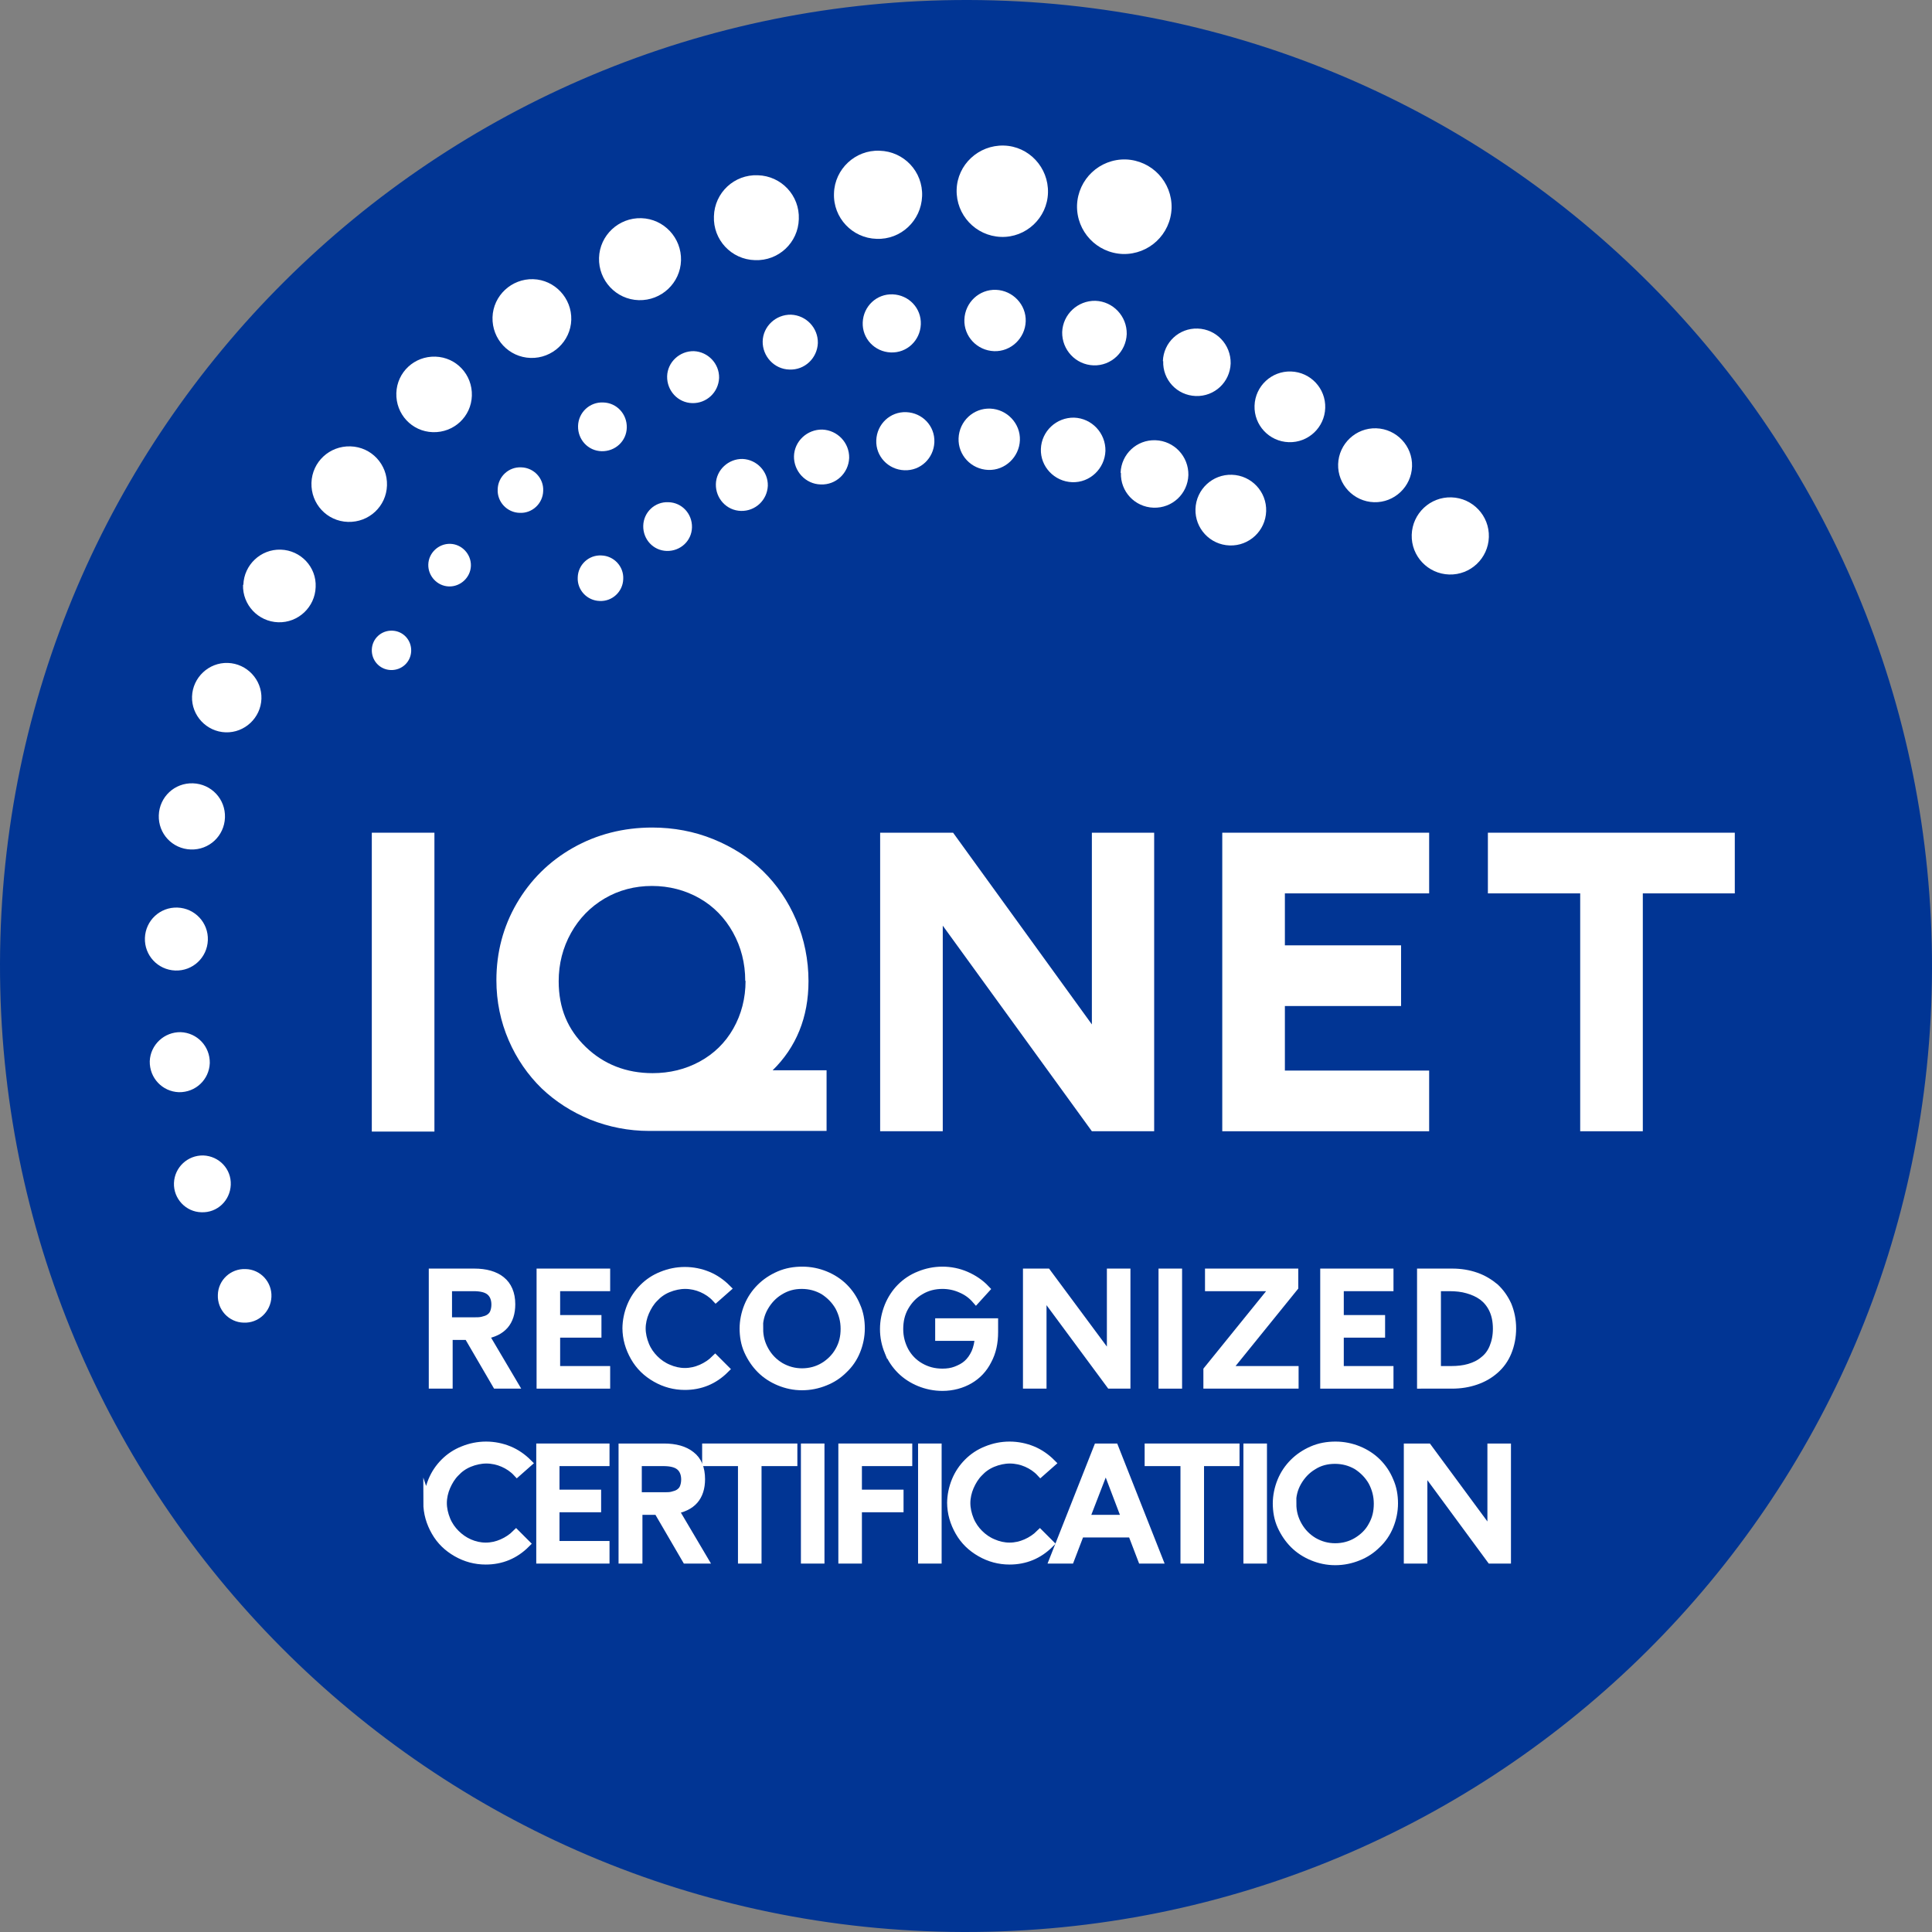 <?xml version="1.0" encoding="UTF-8"?>
<svg id="Capa_2" xmlns="http://www.w3.org/2000/svg" viewBox="0 0 59.86 59.86">
  <rect x="0" y="0" width="59.86" height="59.86" fill="#808080" stroke="none"/>
  <defs>
    <style>
      .cls-1 {
        fill: #fff;
      }

      .cls-2 {
        fill: none;
        stroke: #fff;
        stroke-miterlimit: 10;
        stroke-width: .25px;
      }

      .cls-3 {
        fill: #013594;
      }
    </style>
  </defs>
  <g id="Capa_1-2" data-name="Capa_1">
    <g>
      <path class="cls-3" d="M59.86,30.01c-.04,16.53-13.48,29.89-30.01,29.85C13.32,59.82-.04,46.38,0,29.85.04,13.32,13.48-.04,30.01,0c16.53.04,29.89,13.48,29.85,30.01"/>
      <rect class="cls-1" x="11.52" y="25.8" width="1.94" height="9.26"/>
      <path class="cls-1" d="M23.93,33.17c.74-.72,1.12-1.65,1.12-2.77,0-.66-.13-1.3-.38-1.89-.25-.59-.6-1.1-1.03-1.52-.43-.42-.95-.75-1.54-.99-.59-.24-1.23-.36-1.89-.36-.89,0-1.72.21-2.46.63-.74.42-1.32,1-1.74,1.72-.42.72-.63,1.52-.63,2.38,0,.66.13,1.28.38,1.86.25.58.6,1.08,1.02,1.49.43.41.93.73,1.51.97.58.23,1.19.35,1.82.35h5.5v-1.88h-1.69ZM23.1,30.39c0,.54-.13,1.04-.38,1.48-.25.44-.6.78-1.04,1.02-.44.24-.93.36-1.46.36-.81,0-1.51-.27-2.07-.81-.56-.54-.84-1.2-.84-2.04,0-.54.13-1.04.38-1.49.25-.45.6-.81,1.04-1.07s.94-.39,1.47-.39,1.03.13,1.47.38c.44.25.79.61,1.04,1.06.25.45.38.95.38,1.5"/>
      <polygon class="cls-1" points="33.83 25.8 33.83 31.74 29.53 25.8 27.27 25.8 27.27 35.05 29.21 35.05 29.21 28.68 33.83 35.05 35.76 35.05 35.76 25.8 33.83 25.8"/>
      <polygon class="cls-1" points="44.28 27.68 44.28 25.8 37.87 25.8 37.87 35.05 44.28 35.05 44.28 33.17 39.81 33.17 39.81 31.17 43.41 31.17 43.41 29.29 39.81 29.29 39.81 27.68 44.28 27.68"/>
      <polygon class="cls-1" points="46.1 25.8 46.1 27.68 48.96 27.68 48.96 35.05 50.9 35.05 50.9 27.68 53.75 27.68 53.75 25.8 46.1 25.8"/>
      <path class="cls-1" d="M17.9,17.89c.01-.39.34-.7.73-.68.39.01.7.34.68.73-.01.39-.34.7-.73.68-.39-.01-.7-.34-.68-.73"/>
      <path class="cls-1" d="M19.93,16.29c.01-.42.36-.75.78-.73.42.01.74.36.73.78-.01.42-.36.74-.78.73-.42-.01-.74-.36-.73-.78"/>
      <path class="cls-1" d="M24.6,14.14c.01-.47.41-.84.88-.83.47.02.84.41.83.88-.02.47-.41.84-.88.82-.47-.01-.84-.41-.83-.88"/>
      <path class="cls-1" d="M29.7,13.58c.02-.53.46-.94.98-.92.52.02.94.46.92.98-.02.52-.46.94-.98.92-.53-.02-.94-.46-.92-.98"/>
      <path class="cls-1" d="M32.25,13.91c.02-.55.48-.98,1.03-.97.55.02.98.48.97,1.03-.02.55-.48.99-1.03.97-.55-.02-.99-.48-.97-1.03"/>
      <path class="cls-1" d="M34.72,14.65c.02-.58.5-1.03,1.08-1.01.58.02,1.03.5,1.02,1.08-.02.58-.5,1.03-1.08,1.01-.58-.02-1.03-.5-1.01-1.08"/>
      <path class="cls-1" d="M37.04,15.77c.02-.61.53-1.08,1.13-1.06.61.02,1.08.53,1.06,1.13-.02.61-.53,1.08-1.13,1.06-.61-.02-1.08-.53-1.06-1.13"/>
      <path class="cls-1" d="M11.52,20.13c.01-.34.29-.6.63-.59.34.01.6.29.59.63-.01.34-.29.6-.63.59-.34-.01-.6-.29-.59-.63"/>
      <path class="cls-1" d="M13.27,17.49c.01-.36.32-.65.68-.64.36.01.65.32.64.68-.01.36-.32.65-.68.64s-.65-.32-.64-.68"/>
      <path class="cls-1" d="M17.91,13.2c.01-.42.36-.75.78-.73.42.01.74.36.73.78-.01.42-.36.74-.78.73-.42-.01-.74-.36-.73-.78"/>
      <path class="cls-1" d="M20.67,11.66c.01-.44.39-.79.83-.78.44.02.79.39.78.83-.02.45-.39.79-.83.78-.45-.01-.79-.39-.78-.83"/>
      <path class="cls-1" d="M23.63,10.58c.01-.47.41-.84.88-.83.47.02.84.41.83.88-.02.47-.41.84-.88.82-.47-.01-.84-.41-.83-.88"/>
      <path class="cls-1" d="M26.73,9.99c.02-.5.43-.89.93-.87.5.02.89.43.87.93-.02.5-.43.89-.93.87-.5-.02-.89-.43-.87-.93"/>
      <path class="cls-1" d="M29.88,9.9c.02-.53.46-.94.98-.92.52.02.94.46.92.98-.02.52-.46.94-.98.92-.53-.02-.94-.46-.92-.98"/>
      <path class="cls-1" d="M32.91,10.29c.02-.55.48-.98,1.03-.97.55.02.98.48.97,1.03-.02.55-.48.99-1.03.97-.55-.02-.98-.48-.97-1.03"/>
      <path class="cls-1" d="M36.03,11.19c.02-.58.5-1.03,1.08-1.01.58.02,1.03.5,1.02,1.08-.02.58-.5,1.03-1.08,1.01-.58-.02-1.03-.5-1.01-1.08"/>
      <path class="cls-1" d="M38.87,12.57c.02-.61.53-1.08,1.13-1.06.61.02,1.08.53,1.06,1.13-.02.61-.53,1.08-1.13,1.06-.61-.02-1.08-.53-1.06-1.13"/>
      <path class="cls-1" d="M41.46,14.38c.02-.63.55-1.13,1.18-1.11.63.02,1.13.55,1.11,1.18-.02.63-.55,1.13-1.18,1.11-.63-.02-1.13-.55-1.11-1.18"/>
      <path class="cls-1" d="M43.74,16.57c.02-.66.57-1.18,1.23-1.16.66.02,1.18.57,1.16,1.23-.02.66-.57,1.18-1.23,1.16-.66-.02-1.18-.57-1.16-1.23"/>
      <path class="cls-1" d="M6.75,40.12c.01-.46.4-.82.86-.8.46.01.82.4.8.86-.02.46-.4.82-.86.8-.46-.01-.82-.4-.8-.86"/>
      <path class="cls-1" d="M5.39,36.65c.02-.48.42-.86.91-.85.49.02.87.42.85.91-.02.49-.42.87-.91.85-.48-.01-.87-.42-.85-.91"/>
      <path class="cls-1" d="M4.64,32.88c.02-.51.45-.91.96-.9.51.02.91.44.9.96-.02.51-.44.91-.96.9-.51-.02-.91-.44-.9-.96"/>
      <path class="cls-1" d="M4.49,29.06c.02-.54.47-.96,1.01-.94.54.02.96.47.94,1.01-.02.54-.47.96-1.01.94-.54-.02-.96-.47-.94-1.01"/>
      <path class="cls-1" d="M4.92,25.26c.02-.57.49-1.01,1.06-.99.57.02,1.01.49.99,1.06-.02.57-.49,1.01-1.06.99-.57-.02-1.01-.49-.99-1.06"/>
      <path class="cls-1" d="M5.95,21.58c.02-.59.52-1.06,1.11-1.04.59.02,1.06.52,1.04,1.11-.02.59-.52,1.06-1.11,1.04-.59-.02-1.06-.52-1.04-1.11"/>
      <path class="cls-1" d="M7.54,18.12c.02-.62.54-1.11,1.16-1.09.62.02,1.11.54,1.08,1.16-.02.62-.54,1.11-1.16,1.09-.62-.02-1.11-.54-1.09-1.16"/>
      <path class="cls-1" d="M9.65,14.96c.02-.65.56-1.15,1.21-1.13.65.02,1.15.56,1.13,1.21-.02.65-.56,1.15-1.21,1.13-.65-.02-1.15-.56-1.13-1.21"/>
      <path class="cls-1" d="M12.28,12.18c.02-.65.56-1.15,1.21-1.13.65.02,1.15.56,1.13,1.21-.02.65-.56,1.15-1.21,1.13-.65-.02-1.15-.56-1.13-1.21"/>
      <path class="cls-1" d="M15.26,9.83c.02-.67.59-1.2,1.26-1.18.67.02,1.2.59,1.18,1.26-.02.67-.59,1.2-1.26,1.18-.67-.02-1.2-.58-1.18-1.26"/>
      <path class="cls-1" d="M18.56,7.99c.02-.7.61-1.25,1.31-1.23.7.02,1.25.61,1.23,1.31-.02.7-.61,1.25-1.31,1.23-.7-.02-1.25-.61-1.23-1.31"/>
      <path class="cls-1" d="M22.12,6.7c.02-.73.63-1.3,1.36-1.27.73.02,1.3.63,1.27,1.36-.02.73-.63,1.3-1.36,1.27-.73-.02-1.3-.63-1.27-1.36"/>
      <path class="cls-1" d="M25.84,5.99c.02-.75.66-1.35,1.41-1.32.76.02,1.35.65,1.32,1.41-.03.76-.66,1.35-1.41,1.32-.75-.02-1.35-.65-1.32-1.41"/>
      <path class="cls-1" d="M29.64,5.88c.02-.78.68-1.39,1.46-1.37.78.02,1.39.68,1.37,1.46-.02.78-.68,1.4-1.46,1.37-.78-.03-1.39-.68-1.37-1.46"/>
      <path class="cls-1" d="M33.37,6.36c.03-.81.7-1.44,1.51-1.42.81.03,1.44.7,1.42,1.51-.03.81-.7,1.44-1.51,1.42-.81-.03-1.44-.7-1.42-1.51"/>
      <path class="cls-1" d="M15.42,15.16c.01-.39.34-.7.73-.68.39.01.7.34.68.73-.01.39-.34.7-.73.68-.39-.01-.7-.34-.68-.73"/>
      <path class="cls-1" d="M27.15,13.64c.02-.5.43-.89.93-.87.5.02.89.43.87.93-.02.5-.43.89-.93.87-.5-.02-.89-.43-.87-.93"/>
      <path class="cls-1" d="M22.18,15c.01-.44.39-.79.83-.78.44.02.79.39.78.83-.02.45-.39.79-.83.78-.45-.01-.79-.39-.78-.83"/>
      <path class="cls-1" d="M13.41,42.9v-3.47h1.28c.36,0,.64.08.84.24.2.16.31.41.31.74,0,.27-.07.49-.21.65-.14.16-.35.26-.61.3l.91,1.54h-.55l-.88-1.51h-.6v1.51h-.48ZM13.89,40.94h.79c.1,0,.19,0,.27-.02.08-.02.15-.04.21-.08.06-.04.11-.09.14-.16.03-.07.05-.16.05-.26,0-.18-.06-.32-.17-.41-.11-.09-.28-.13-.51-.13h-.79v1.06Z"/>
      <path class="cls-2" d="M13.41,42.9v-3.47h1.28c.36,0,.64.08.84.24.2.16.31.41.31.74,0,.27-.07.49-.21.65-.14.16-.35.26-.61.3l.91,1.54h-.55l-.88-1.51h-.6v1.51h-.48ZM13.89,40.94h.79c.1,0,.19,0,.27-.02.08-.02.15-.04.21-.08.06-.04.11-.09.14-.16.03-.07.05-.16.05-.26,0-.18-.06-.32-.17-.41-.11-.09-.28-.13-.51-.13h-.79v1.06Z"/>
      <polygon class="cls-1" points="16.75 42.9 16.75 39.43 18.78 39.43 18.78 39.88 17.23 39.88 17.23 40.87 18.51 40.87 18.51 41.32 17.23 41.32 17.23 42.45 18.78 42.45 18.78 42.9 16.75 42.9"/>
      <polygon class="cls-2" points="16.75 42.9 16.75 39.43 18.78 39.43 18.78 39.88 17.23 39.88 17.23 40.87 18.51 40.87 18.51 41.32 17.23 41.32 17.23 42.45 18.78 42.45 18.78 42.9 16.75 42.9"/>
      <path class="cls-1" d="M19.41,41.17c0-.24.05-.48.14-.7.09-.22.22-.41.38-.57.16-.16.35-.29.58-.38.22-.09.46-.14.71-.14s.49.05.71.14c.22.09.42.23.59.4l-.34.3c-.12-.13-.27-.23-.43-.3-.16-.07-.34-.11-.52-.11s-.36.04-.53.11c-.17.07-.31.17-.43.3-.12.12-.21.27-.28.43-.07.16-.11.34-.11.51s.04.35.11.52c.07.17.17.31.29.43.12.12.26.22.43.29.16.07.33.11.51.11s.35-.04.51-.11c.16-.07.31-.17.43-.29l.31.31c-.35.35-.77.52-1.25.52-.32,0-.62-.08-.9-.24-.28-.16-.5-.37-.66-.65-.16-.28-.25-.58-.25-.91"/>
      <path class="cls-2" d="M19.41,41.17c0-.24.05-.48.14-.7.09-.22.22-.41.38-.57.16-.16.35-.29.58-.38.22-.09.46-.14.71-.14s.49.05.71.14c.22.09.42.23.59.4l-.34.3c-.12-.13-.27-.23-.43-.3-.16-.07-.34-.11-.52-.11s-.36.04-.53.11c-.17.07-.31.17-.43.3-.12.12-.21.27-.28.43-.07.16-.11.34-.11.51s.04.35.11.52c.07.17.17.31.29.43.12.12.26.22.43.29.16.07.33.11.51.11s.35-.04.51-.11c.16-.07.31-.17.43-.29l.31.31c-.35.35-.77.52-1.25.52-.32,0-.62-.08-.9-.24-.28-.16-.5-.37-.66-.65-.16-.28-.25-.58-.25-.91Z"/>
      <path class="cls-1" d="M23.04,41.17c0-.24.05-.48.14-.7.09-.22.22-.41.38-.57.16-.16.35-.29.58-.39.23-.1.47-.14.72-.14s.49.05.71.14c.22.09.42.22.58.38.16.16.29.35.38.57.1.22.14.46.14.7s-.05.48-.14.7c-.09.22-.22.41-.39.57-.16.16-.35.29-.58.38-.22.09-.46.14-.71.14s-.48-.05-.7-.14c-.22-.09-.42-.22-.58-.38-.16-.16-.29-.35-.39-.57-.1-.22-.14-.46-.14-.71M23.52,41.17c0,.25.06.47.18.68.12.21.28.37.48.49.21.12.43.18.67.18s.47-.06.67-.18c.2-.12.37-.29.48-.49.12-.21.17-.43.17-.68s-.06-.47-.17-.68c-.12-.21-.28-.37-.48-.5-.21-.12-.43-.18-.68-.18s-.47.06-.68.19c-.2.12-.36.29-.48.5-.12.21-.17.43-.17.68"/>
      <path class="cls-2" d="M23.04,41.17c0-.24.05-.48.14-.7.09-.22.22-.41.38-.57.16-.16.35-.29.58-.39.23-.1.47-.14.72-.14s.49.05.71.14c.22.09.42.22.58.38.16.16.29.35.38.57.1.22.14.46.14.7s-.05.48-.14.7c-.09.22-.22.41-.39.57-.16.16-.35.29-.58.38-.22.09-.46.14-.71.14s-.48-.05-.7-.14c-.22-.09-.42-.22-.58-.38-.16-.16-.29-.35-.39-.57-.1-.22-.14-.46-.14-.71ZM23.52,41.17c0,.25.06.47.18.68.12.21.28.37.48.49.21.12.43.18.67.18s.47-.06.67-.18c.2-.12.37-.29.48-.49.12-.21.17-.43.17-.68s-.06-.47-.17-.68c-.12-.21-.28-.37-.48-.5-.21-.12-.43-.18-.68-.18s-.47.06-.68.19c-.2.12-.36.29-.48.5-.12.21-.17.43-.17.68Z"/>
      <path class="cls-1" d="M27.53,41.88c-.09-.22-.14-.45-.14-.7s.05-.48.14-.71c.09-.22.22-.42.38-.58.16-.16.35-.29.58-.38.22-.09.46-.14.71-.14s.5.05.73.15c.23.1.44.24.61.42l-.3.33c-.13-.15-.28-.26-.47-.34-.18-.08-.37-.12-.57-.12-.25,0-.48.06-.68.18-.21.12-.37.29-.49.5-.12.21-.17.44-.17.69s.06.47.17.68c.11.2.27.37.48.49.21.12.43.18.69.18.15,0,.29-.02.42-.07.13-.05.25-.11.35-.2.1-.09.18-.2.25-.35.06-.14.1-.31.11-.49h-1.23v-.45h1.7v.3c0,.33-.06.62-.2.88-.13.26-.32.46-.56.6-.24.14-.53.22-.84.22-.25,0-.49-.05-.71-.14-.22-.09-.42-.22-.58-.38-.16-.16-.29-.35-.38-.57"/>
      <path class="cls-2" d="M27.53,41.88c-.09-.22-.14-.45-.14-.7s.05-.48.14-.71c.09-.22.22-.42.38-.58.16-.16.35-.29.58-.38.22-.09.46-.14.71-.14s.5.05.73.15c.23.1.44.24.61.42l-.3.33c-.13-.15-.28-.26-.47-.34-.18-.08-.37-.12-.57-.12-.25,0-.48.06-.68.18-.21.12-.37.29-.49.5-.12.21-.17.44-.17.69s.06.47.17.68c.11.2.27.37.48.49.21.12.43.18.69.18.15,0,.29-.02.42-.07.13-.05.25-.11.35-.2.1-.09.18-.2.25-.35.06-.14.1-.31.11-.49h-1.23v-.45h1.7v.3c0,.33-.06.62-.2.88-.13.26-.32.46-.56.6-.24.14-.53.22-.84.22-.25,0-.49-.05-.71-.14-.22-.09-.42-.22-.58-.38-.16-.16-.29-.35-.38-.57Z"/>
      <polygon class="cls-1" points="31.82 42.9 31.82 39.43 32.44 39.43 34.42 42.1 34.42 39.43 34.9 39.43 34.9 42.9 34.4 42.9 32.3 40.06 32.3 42.9 31.82 42.9"/>
      <polygon class="cls-2" points="31.82 42.9 31.82 39.43 32.44 39.43 34.42 42.1 34.42 39.43 34.9 39.43 34.9 42.9 34.4 42.9 32.3 40.06 32.3 42.9 31.82 42.9"/>
      <rect class="cls-1" x="36.02" y="39.43" width=".48" height="3.47"/>
      <rect class="cls-2" x="36.02" y="39.43" width=".48" height="3.47"/>
      <polygon class="cls-1" points="37.41 42.9 37.41 42.45 39.49 39.88 37.46 39.88 37.46 39.43 40.1 39.43 40.1 39.88 38.02 42.45 40.11 42.45 40.11 42.9 37.41 42.9"/>
      <polygon class="cls-2" points="37.41 42.9 37.41 42.45 39.49 39.88 37.46 39.88 37.46 39.43 40.1 39.43 40.1 39.88 38.02 42.45 40.11 42.45 40.11 42.9 37.41 42.9"/>
      <polygon class="cls-1" points="41.03 42.9 41.03 39.43 43.05 39.43 43.05 39.88 41.51 39.88 41.51 40.87 42.79 40.87 42.79 41.32 41.51 41.32 41.51 42.45 43.05 42.45 43.05 42.9 41.03 42.9"/>
      <polygon class="cls-2" points="41.03 42.9 41.03 39.43 43.05 39.43 43.05 39.88 41.51 39.88 41.51 40.87 42.79 40.87 42.79 41.32 41.51 41.32 41.51 42.45 43.05 42.45 43.05 42.9 41.03 42.9"/>
      <path class="cls-1" d="M44.03,42.9v-3.47h.96c.27,0,.51.04.74.12.23.08.42.2.59.34.16.15.29.33.39.55.09.22.14.46.14.72s-.05.51-.14.73c-.09.22-.22.4-.39.55-.17.15-.36.26-.59.34-.23.08-.48.12-.74.12h-.95ZM44.51,42.45h.45c.2,0,.39-.02.56-.07.17-.05.32-.12.45-.23.13-.1.23-.23.3-.4.07-.17.11-.36.11-.58,0-.23-.04-.43-.12-.6-.08-.17-.19-.3-.32-.4-.14-.1-.29-.17-.47-.22-.17-.05-.36-.07-.56-.07h-.39v2.57Z"/>
      <path class="cls-2" d="M44.03,42.9v-3.47h.96c.27,0,.51.04.74.12.23.08.42.2.59.34.16.15.29.33.39.55.09.22.14.46.14.72s-.05.51-.14.73c-.09.22-.22.4-.39.55-.17.15-.36.26-.59.34-.23.08-.48.12-.74.12h-.95ZM44.51,42.45h.45c.2,0,.39-.02.56-.07.17-.05.32-.12.45-.23.13-.1.23-.23.3-.4.07-.17.11-.36.11-.58,0-.23-.04-.43-.12-.6-.08-.17-.19-.3-.32-.4-.14-.1-.29-.17-.47-.22-.17-.05-.36-.07-.56-.07h-.39v2.57Z"/>
      <path class="cls-1" d="M13.25,46.58c0-.24.05-.48.14-.7.09-.22.22-.41.38-.57.16-.16.35-.29.58-.38.22-.09.46-.14.71-.14s.49.05.71.14c.22.09.42.23.59.4l-.34.3c-.12-.13-.27-.23-.43-.3-.16-.07-.34-.11-.52-.11s-.36.04-.53.11c-.17.07-.31.17-.43.3-.12.12-.21.27-.28.43-.07.16-.11.34-.11.51s.04.35.11.52c.07.17.17.31.29.43.12.12.26.22.42.29.16.07.33.11.51.11s.35-.04.51-.11c.16-.07.31-.17.43-.29l.31.31c-.35.35-.77.52-1.25.52-.32,0-.62-.08-.9-.24-.28-.16-.5-.37-.66-.65-.16-.28-.25-.58-.25-.91"/>
      <path class="cls-2" d="M13.25,46.58c0-.24.05-.48.14-.7.09-.22.22-.41.38-.57.16-.16.35-.29.58-.38.22-.09.46-.14.71-.14s.49.05.71.14c.22.09.42.23.59.4l-.34.3c-.12-.13-.27-.23-.43-.3-.16-.07-.34-.11-.52-.11s-.36.04-.53.11c-.17.07-.31.17-.43.3-.12.12-.21.27-.28.43-.07.16-.11.34-.11.51s.04.35.11.52c.07.17.17.31.29.43.12.12.26.22.42.29.16.07.33.11.51.11s.35-.04.51-.11c.16-.07.31-.17.43-.29l.31.31c-.35.35-.77.52-1.25.52-.32,0-.62-.08-.9-.24-.28-.16-.5-.37-.66-.65-.16-.28-.25-.58-.25-.91Z"/>
      <polygon class="cls-1" points="16.74 48.32 16.74 44.85 18.76 44.85 18.76 45.3 17.21 45.3 17.21 46.28 18.5 46.28 18.5 46.73 17.21 46.73 17.21 47.87 18.76 47.87 18.76 48.32 16.74 48.32"/>
      <polygon class="cls-2" points="16.74 48.32 16.74 44.85 18.76 44.85 18.76 45.3 17.21 45.3 17.21 46.28 18.5 46.28 18.5 46.73 17.21 46.73 17.21 47.87 18.76 47.87 18.76 48.32 16.74 48.32"/>
      <path class="cls-1" d="M19.29,48.32v-3.47h1.28c.36,0,.64.08.84.24.21.16.31.41.31.74,0,.27-.07.49-.21.65-.14.16-.35.26-.61.3l.91,1.54h-.55l-.88-1.51h-.6v1.51h-.48ZM19.77,46.36h.79c.1,0,.2,0,.27-.02.08-.02.15-.04.21-.08.06-.04.11-.09.14-.16.03-.07.05-.16.05-.26,0-.18-.06-.32-.17-.41-.11-.09-.28-.13-.51-.13h-.79v1.06Z"/>
      <path class="cls-2" d="M19.29,48.32v-3.47h1.28c.36,0,.64.08.84.24.21.16.31.41.31.74,0,.27-.07.49-.21.65-.14.16-.35.26-.61.3l.91,1.54h-.55l-.88-1.51h-.6v1.51h-.48ZM19.77,46.36h.79c.1,0,.2,0,.27-.02.08-.02.15-.04.21-.08.06-.04.11-.09.14-.16.03-.07.05-.16.05-.26,0-.18-.06-.32-.17-.41-.11-.09-.28-.13-.51-.13h-.79v1.06Z"/>
      <polygon class="cls-1" points="21.88 45.3 21.88 44.85 24.58 44.85 24.58 45.3 23.47 45.3 23.47 48.32 22.99 48.32 22.99 45.3 21.88 45.3"/>
      <polygon class="cls-2" points="21.88 45.3 21.88 44.85 24.58 44.85 24.58 45.3 23.47 45.3 23.47 48.32 22.99 48.32 22.99 45.3 21.88 45.3"/>
      <rect class="cls-1" x="24.94" y="44.85" width=".48" height="3.47"/>
      <rect class="cls-2" x="24.94" y="44.85" width=".48" height="3.47"/>
      <polygon class="cls-1" points="26.1 48.32 26.1 44.85 28.14 44.85 28.14 45.3 26.58 45.3 26.58 46.28 27.87 46.28 27.87 46.73 26.58 46.73 26.58 48.32 26.1 48.32"/>
      <polygon class="cls-2" points="26.1 48.32 26.1 44.85 28.14 44.85 28.14 45.3 26.58 45.3 26.58 46.28 27.87 46.28 27.87 46.73 26.58 46.73 26.58 48.32 26.1 48.32"/>
      <rect class="cls-1" x="28.57" y="44.85" width=".48" height="3.47"/>
      <rect class="cls-2" x="28.57" y="44.85" width=".48" height="3.47"/>
      <path class="cls-1" d="M29.47,46.58c0-.24.05-.48.14-.7.09-.22.22-.41.38-.57.16-.16.35-.29.58-.38.22-.09.46-.14.71-.14s.49.05.71.14c.22.09.42.23.59.4l-.34.3c-.12-.13-.27-.23-.43-.3-.16-.07-.34-.11-.52-.11s-.36.04-.53.11c-.17.07-.31.17-.43.3-.12.12-.21.27-.28.43-.07.16-.11.34-.11.51s.04.35.11.52c.07.17.17.31.29.43.12.12.26.22.43.29.16.07.33.11.51.11s.35-.04.51-.11c.16-.07.31-.17.43-.29l.31.31c-.35.35-.77.52-1.25.52-.32,0-.62-.08-.9-.24-.28-.16-.5-.37-.66-.65-.16-.28-.25-.58-.25-.91"/>
      <path class="cls-2" d="M29.47,46.58c0-.24.05-.48.14-.7.09-.22.22-.41.38-.57.16-.16.35-.29.58-.38.22-.09.46-.14.71-.14s.49.05.71.14c.22.09.42.23.59.4l-.34.3c-.12-.13-.27-.23-.43-.3-.16-.07-.34-.11-.52-.11s-.36.04-.53.11c-.17.07-.31.17-.43.3-.12.12-.21.27-.28.43-.07.16-.11.34-.11.51s.04.35.11.52c.07.17.17.31.29.43.12.12.26.22.43.29.16.07.33.11.51.11s.35-.04.51-.11c.16-.07.31-.17.43-.29l.31.31c-.35.35-.77.52-1.25.52-.32,0-.62-.08-.9-.24-.28-.16-.5-.37-.66-.65-.16-.28-.25-.58-.25-.91Z"/>
      <path class="cls-1" d="M32.64,48.32l1.36-3.47h.53l1.37,3.47h-.52l-.31-.81h-1.6l-.31.81h-.52ZM33.63,47.06h1.25l-.62-1.63-.63,1.63Z"/>
      <path class="cls-2" d="M32.64,48.32l1.37-3.47h.52l1.37,3.47h-.52l-.31-.81h-1.6l-.31.81h-.52ZM33.63,47.06h1.25l-.62-1.63-.63,1.63Z"/>
      <polygon class="cls-1" points="35.59 45.3 35.59 44.85 38.28 44.85 38.28 45.3 37.18 45.3 37.18 48.32 36.7 48.32 36.7 45.3 35.59 45.3"/>
      <polygon class="cls-2" points="35.59 45.3 35.59 44.85 38.28 44.85 38.28 45.3 37.18 45.3 37.18 48.32 36.7 48.32 36.7 45.3 35.59 45.3"/>
      <rect class="cls-1" x="38.65" y="44.85" width=".48" height="3.47"/>
      <rect class="cls-2" x="38.65" y="44.85" width=".48" height="3.47"/>
      <path class="cls-1" d="M39.56,46.59c0-.24.05-.48.14-.7.09-.22.22-.41.38-.57.16-.16.35-.29.58-.39.23-.1.47-.14.72-.14s.49.05.71.14c.22.09.42.22.58.38.16.16.29.35.38.57.1.22.14.46.14.7s-.05.48-.14.7c-.09.22-.22.41-.39.57-.16.16-.35.29-.58.38-.22.09-.46.14-.71.14s-.48-.05-.7-.14c-.22-.09-.42-.22-.58-.38-.16-.16-.29-.35-.39-.57-.1-.22-.14-.46-.14-.71M40.04,46.59c0,.25.06.47.18.68.12.21.28.37.48.49.21.12.43.18.67.18s.47-.06.67-.18c.2-.12.37-.28.48-.49.12-.21.17-.43.17-.68s-.06-.47-.17-.68c-.12-.21-.28-.37-.48-.5-.21-.12-.43-.18-.68-.18s-.48.06-.68.19c-.2.12-.36.29-.48.5-.12.21-.17.43-.17.68"/>
      <path class="cls-2" d="M39.56,46.59c0-.24.05-.48.14-.7.09-.22.22-.41.38-.57.16-.16.35-.29.58-.39.23-.1.47-.14.72-.14s.49.05.71.14c.22.09.42.22.58.38.16.16.29.35.38.57.1.22.14.46.14.7s-.05.48-.14.7c-.09.22-.22.41-.39.57-.16.16-.35.29-.58.38-.22.09-.46.14-.71.14s-.48-.05-.7-.14c-.22-.09-.42-.22-.58-.38-.16-.16-.29-.35-.39-.57-.1-.22-.14-.46-.14-.71ZM40.04,46.59c0,.25.06.47.18.68.12.21.28.37.48.49.21.12.43.18.67.18s.47-.06.67-.18c.2-.12.37-.28.48-.49.12-.21.17-.43.17-.68s-.06-.47-.17-.68c-.12-.21-.28-.37-.48-.5-.21-.12-.43-.18-.68-.18s-.48.06-.68.19c-.2.12-.36.29-.48.5-.12.21-.17.43-.17.68Z"/>
      <polygon class="cls-1" points="43.62 48.32 43.62 44.85 44.24 44.85 46.21 47.52 46.21 44.85 46.69 44.85 46.69 48.32 46.19 48.32 44.1 45.48 44.1 48.32 43.62 48.32"/>
      <polygon class="cls-2" points="43.62 48.32 43.62 44.85 44.24 44.85 46.21 47.52 46.21 44.85 46.69 44.85 46.69 48.32 46.19 48.32 44.1 45.48 44.1 48.32 43.62 48.32"/>
    </g>
  </g>
</svg>